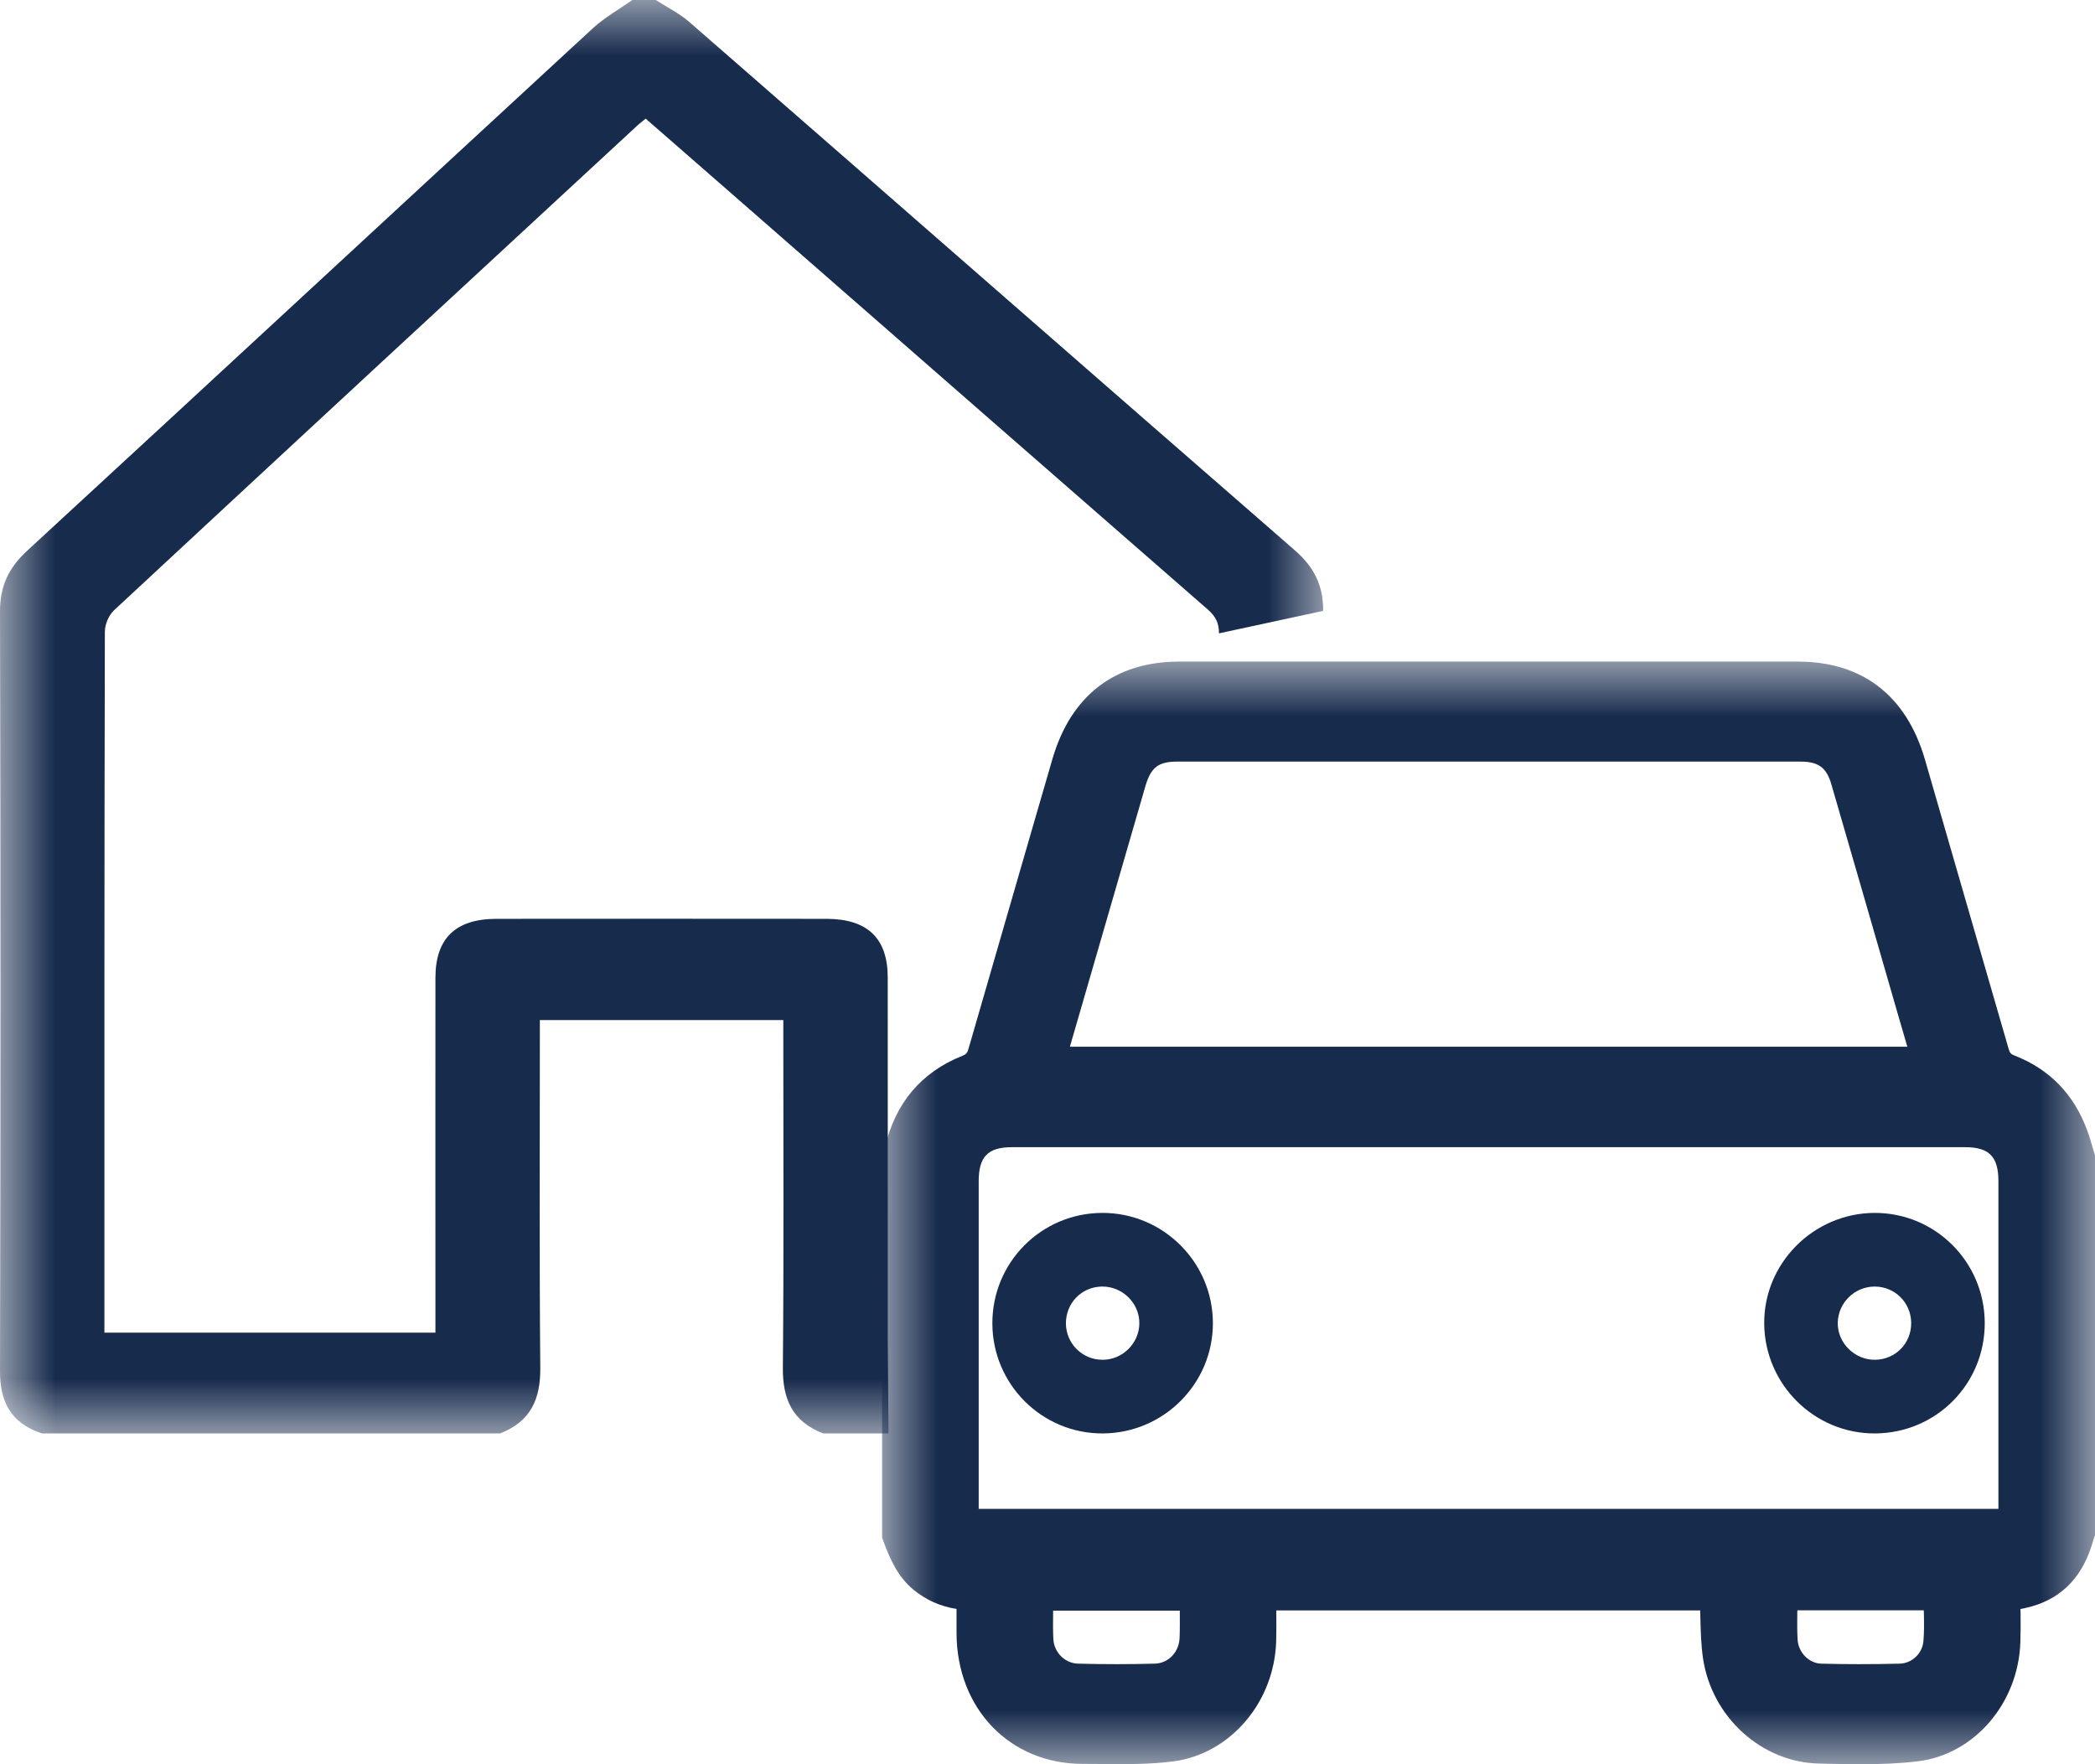 <svg width="19" height="16" viewBox="0 0 19 16" fill="none" xmlns="http://www.w3.org/2000/svg">
<mask id="mask0_349_23709" style="mask-type:alpha" maskUnits="userSpaceOnUse" x="0" y="0" width="12" height="13">
<path fill-rule="evenodd" clip-rule="evenodd" d="M0 0H12V13H0V0Z" fill="white"/>
</mask>
<g mask="url(#mask0_349_23709)">
<path fill-rule="evenodd" clip-rule="evenodd" d="M8.058 13H7.465C7.184 12.891 7.098 12.686 7.1 12.407C7.109 11.405 7.104 10.403 7.104 9.401V9.251H4.896V9.426C4.896 10.42 4.891 11.414 4.9 12.407C4.902 12.686 4.816 12.891 4.535 13H0.38C0.097 12.906 -0.001 12.713 3.19643e-06 12.432C0.006 10.136 0.006 7.84 3.19643e-06 5.543C-0 5.318 0.076 5.152 0.245 4.996C1.958 3.418 3.666 1.834 5.378 0.255C5.484 0.158 5.615 0.085 5.734 0H5.947C6.048 0.065 6.16 0.12 6.25 0.198C8.081 1.794 9.908 3.394 11.74 4.988C11.918 5.142 12.001 5.308 12 5.54L11.055 5.744C11.056 5.651 11.025 5.59 10.953 5.527C9.581 4.331 8.211 3.133 6.84 1.935C6.513 1.649 6.186 1.364 5.856 1.076C5.824 1.102 5.796 1.123 5.772 1.146C4.192 2.607 2.612 4.068 1.036 5.533C0.986 5.579 0.951 5.663 0.951 5.729C0.946 7.802 0.947 9.875 0.947 11.948V12.086H3.949V11.926C3.949 10.906 3.948 9.887 3.949 8.868C3.949 8.511 4.131 8.334 4.501 8.333C5.5 8.332 6.498 8.332 7.497 8.333C7.868 8.334 8.051 8.51 8.051 8.865C8.052 9.889 8.051 10.912 8.051 11.936V12.085L8.058 13Z" fill="#172B4D"/>
</g>
<mask id="mask1_349_23709" style="mask-type:alpha" maskUnits="userSpaceOnUse" x="8" y="6" width="11" height="10">
<path fill-rule="evenodd" clip-rule="evenodd" d="M8 6H19V16H8V6Z" fill="white"/>
</mask>
<g mask="url(#mask1_349_23709)">
<path fill-rule="evenodd" clip-rule="evenodd" d="M18.124 13.684H8.876V10.712C8.876 10.49 8.96 10.404 9.177 10.404H17.823C18.04 10.404 18.124 10.49 18.124 10.712V13.684ZM10.388 7.129C10.438 6.96 10.505 6.907 10.676 6.907C12.559 6.907 14.443 6.907 16.326 6.907C16.491 6.907 16.564 6.96 16.608 7.11C16.81 7.805 17.011 8.5 17.211 9.194L17.298 9.493H9.703L9.739 9.369C9.955 8.622 10.171 7.876 10.388 7.129ZM9.551 14.622C9.551 14.617 9.551 14.612 9.551 14.607H10.7C10.7 14.611 10.7 14.614 10.7 14.618C10.7 14.7 10.701 14.778 10.698 14.854C10.693 14.985 10.595 15.086 10.471 15.088C10.245 15.094 10.012 15.094 9.78 15.088C9.659 15.086 9.559 14.987 9.553 14.864C9.549 14.785 9.55 14.706 9.551 14.622ZM17.444 14.883C17.435 14.996 17.34 15.085 17.229 15.088C16.977 15.094 16.744 15.094 16.517 15.088C16.407 15.085 16.31 14.988 16.303 14.871C16.298 14.791 16.299 14.71 16.3 14.623C16.301 14.617 16.301 14.61 16.301 14.604H17.447C17.448 14.611 17.448 14.618 17.448 14.625C17.45 14.715 17.451 14.8 17.444 14.883ZM18.996 10.465C18.989 10.444 18.983 10.423 18.977 10.402C18.963 10.353 18.949 10.303 18.93 10.254C18.811 9.926 18.589 9.698 18.273 9.574C18.236 9.56 18.227 9.549 18.216 9.51C18.035 8.884 17.854 8.259 17.673 7.633L17.458 6.889C17.289 6.308 16.89 6 16.304 6H10.696C10.11 6 9.711 6.308 9.543 6.889L9.339 7.592C9.154 8.231 8.969 8.87 8.784 9.51C8.773 9.55 8.763 9.561 8.727 9.576C8.354 9.724 8.117 10.006 8.024 10.413C8.022 10.421 8.018 10.429 8.015 10.438C8.012 10.445 8.009 10.452 8.006 10.46L8 10.477V13.946L8.007 13.964C8.069 14.133 8.137 14.295 8.284 14.417C8.397 14.51 8.526 14.568 8.675 14.592V14.598C8.675 14.67 8.675 14.741 8.675 14.812C8.678 15.499 9.16 15.997 9.82 15.997H9.821C9.88 15.997 9.938 15.997 9.997 15.998C10.209 16 10.428 16.002 10.643 15.974C11.159 15.906 11.56 15.435 11.574 14.879C11.576 14.794 11.576 14.709 11.575 14.622C11.575 14.616 11.575 14.611 11.575 14.605H15.419C15.42 14.627 15.421 14.649 15.421 14.67C15.424 14.791 15.427 14.916 15.445 15.04C15.525 15.575 15.979 15.985 16.5 15.994L16.579 15.996C16.678 15.998 16.779 16 16.88 16C17.053 16 17.226 15.994 17.397 15.973C17.906 15.91 18.304 15.447 18.323 14.895C18.326 14.806 18.326 14.72 18.325 14.629C18.325 14.617 18.324 14.604 18.324 14.592C18.339 14.589 18.354 14.586 18.369 14.583C18.669 14.518 18.871 14.328 18.969 14.019L19 13.921V10.48L18.996 10.465Z" fill="#172B4D"/>
</g>
<path fill-rule="evenodd" clip-rule="evenodd" d="M9.667 12.004C9.669 12.186 9.817 12.333 10 12.332C10.182 12.332 10.332 12.181 10.333 12.001C10.334 11.817 10.177 11.664 9.992 11.668C9.808 11.671 9.666 11.819 9.667 12.004ZM10.002 13C9.45 13.003 9.001 12.555 9 12.002C8.999 11.449 9.443 11.002 9.996 11C10.547 10.998 10.998 11.446 11 11.997C11.002 12.548 10.554 12.997 10.002 13Z" fill="#172B4D"/>
<path fill-rule="evenodd" clip-rule="evenodd" d="M17.333 11.998C17.332 11.814 17.185 11.668 17.002 11.668C16.82 11.668 16.669 11.816 16.667 11.998C16.665 12.181 16.822 12.335 17.007 12.332C17.191 12.329 17.334 12.183 17.333 11.998ZM17.007 13C16.457 13.004 16.005 12.557 16 12.005C15.995 11.458 16.445 11.005 16.996 11C17.548 10.996 17.997 11.441 18 11.995C18.003 12.55 17.562 12.996 17.007 13Z" fill="#172B4D"/>
</svg>
